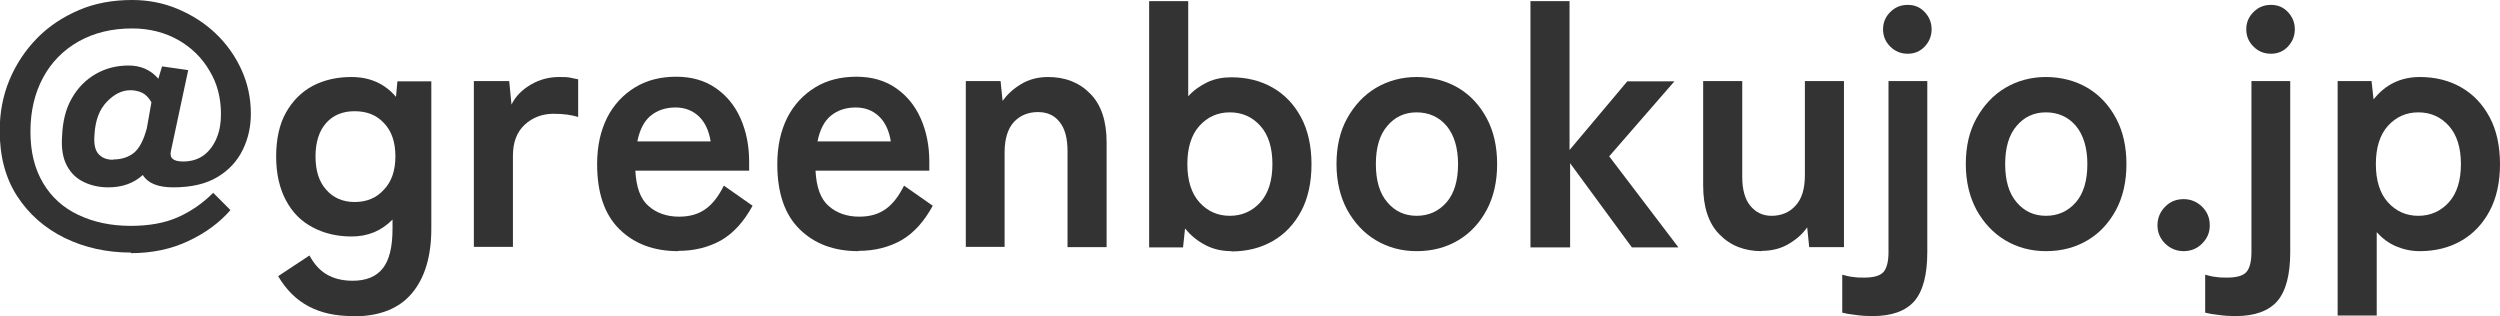 <?xml version="1.0" encoding="UTF-8"?><svg id="b" xmlns="http://www.w3.org/2000/svg" viewBox="0 0 87 11" width="87" height="11"><g id="c"><path d="M4.57,8.79c-.85,0-1.62-.17-2.32-.51-.69-.34-1.24-.82-1.65-1.45-.41-.63-.61-1.39-.61-2.28,0-.63.11-1.22.34-1.77.23-.55.55-1.03.96-1.45.41-.42.9-.74,1.46-.98.56-.24,1.18-.35,1.85-.35.55,0,1.08.1,1.58.31s.94.49,1.32.85.68.78.9,1.26c.22.48.33.99.33,1.54,0,.44-.09.86-.28,1.25-.19.39-.48.71-.88.95-.4.24-.91.36-1.54.36-.53,0-.88-.14-1.06-.43-.32.29-.72.43-1.2.43-.31,0-.59-.06-.84-.18-.26-.12-.46-.31-.6-.57-.14-.26-.2-.6-.17-1.02.02-.52.13-.97.34-1.33.21-.37.49-.65.84-.85.35-.2.73-.29,1.14-.29s.77.15,1.03.46l.13-.43.91.13-.6,2.81c-.06.25.08.37.42.37.3,0,.54-.08.74-.23.2-.16.34-.36.44-.61.1-.25.14-.52.14-.81,0-.56-.13-1.07-.4-1.51-.26-.45-.63-.81-1.09-1.07-.46-.26-1-.4-1.6-.4-.71,0-1.32.15-1.86.45-.53.3-.95.72-1.24,1.26-.29.54-.44,1.16-.44,1.88s.15,1.3.44,1.79.7.86,1.23,1.11c.53.25,1.13.38,1.82.38.64,0,1.19-.1,1.64-.3.45-.2.86-.48,1.23-.85l.6.6c-.38.44-.87.8-1.47,1.08-.59.28-1.26.42-2,.42ZM3.93,5.55c.3,0,.54-.08.73-.23.19-.16.34-.44.45-.86l.16-.9c-.09-.16-.2-.27-.32-.33s-.27-.09-.41-.09c-.29,0-.56.13-.82.4s-.4.64-.43,1.12c-.03.32.01.55.13.69.12.14.29.21.52.21Z" fill="#333"/><path d="M12.28,11c-.6,0-1.11-.11-1.54-.34-.42-.22-.78-.57-1.06-1.05l1.09-.72c.16.3.36.52.6.66.24.14.54.22.9.22.47,0,.82-.14,1.05-.43.23-.29.34-.75.34-1.38v-.32c-.38.39-.85.59-1.43.59-.5,0-.96-.11-1.35-.32-.4-.21-.71-.52-.93-.94-.22-.41-.34-.92-.34-1.52s.11-1.12.34-1.53c.23-.41.54-.72.93-.93.4-.21.85-.31,1.35-.31.64,0,1.16.23,1.55.69l.05-.54h1.18v5.13c0,.95-.22,1.7-.67,2.24-.45.54-1.13.81-2.06.81ZM12.34,7.03c.42,0,.76-.14,1.02-.43.27-.28.4-.67.4-1.16s-.13-.88-.4-1.16c-.26-.28-.6-.41-1.02-.41s-.75.14-.99.41-.37.66-.37,1.16.12.88.37,1.16c.24.28.58.43.99.43Z" fill="#333"/><path d="M16.49,8.61V2.82h1.23l.08.82c.14-.29.37-.52.68-.7s.64-.26.98-.26c.14,0,.26,0,.37.02.11.02.21.04.29.06v1.31c-.1-.03-.23-.06-.37-.08-.14-.02-.3-.03-.49-.03-.39,0-.73.13-1,.38-.28.26-.41.62-.41,1.08v3.17h-1.36Z" fill="#333"/><path d="M23.6,8.74c-.84,0-1.52-.25-2.04-.76s-.78-1.26-.78-2.27c0-.63.12-1.16.35-1.62.23-.45.56-.8.97-1.05s.89-.37,1.43-.37.99.13,1.37.39.67.61.87,1.06c.2.45.3.95.3,1.51v.31h-3.96c.03.58.18.99.46,1.23.27.24.63.37,1.06.37.38,0,.68-.09.93-.27s.45-.45.63-.81l1,.7c-.3.55-.66.95-1.09,1.2-.43.24-.92.37-1.49.37ZM22.17,4.92h2.56c-.06-.38-.2-.67-.41-.87-.21-.2-.48-.31-.81-.31-.35,0-.64.1-.87.29-.23.19-.38.49-.46.89Z" fill="#333"/><path d="M29.87,8.74c-.84,0-1.52-.25-2.04-.76s-.78-1.26-.78-2.27c0-.63.12-1.16.35-1.62.23-.45.56-.8.97-1.05s.89-.37,1.43-.37.99.13,1.37.39.67.61.87,1.06c.2.45.3.95.3,1.51v.31h-3.96c.03.58.18.99.46,1.23.27.24.63.37,1.06.37.38,0,.68-.09.93-.27s.45-.45.63-.81l1,.7c-.3.55-.66.95-1.09,1.2-.43.24-.92.37-1.49.37ZM28.44,4.92h2.56c-.06-.38-.2-.67-.41-.87-.21-.2-.48-.31-.81-.31-.35,0-.64.1-.87.29-.23.19-.38.49-.46.89Z" fill="#333"/><path d="M33.61,8.61V2.82h1.21l.07.69c.16-.22.37-.42.64-.58.26-.16.58-.25.94-.25.6,0,1.09.19,1.47.58.38.38.57.95.57,1.69v3.65h-1.36v-3.33c0-.46-.09-.8-.28-1.03-.18-.23-.43-.34-.75-.34-.34,0-.63.12-.84.35s-.32.59-.32,1.05v3.29h-1.36Z" fill="#333"/><path d="M42.85,8.74c-.33,0-.63-.07-.9-.21-.27-.14-.51-.33-.71-.58l-.07.66h-1.18V.04h1.36v3.31c.19-.21.42-.37.67-.49.26-.12.53-.17.83-.17.54,0,1.02.12,1.44.36.42.24.75.59.99,1.04.24.45.36,1,.36,1.63s-.12,1.18-.36,1.63c-.24.45-.57.8-.99,1.04-.42.24-.9.36-1.44.36ZM42.8,7.51c.42,0,.78-.16,1.06-.47s.42-.76.42-1.33-.14-1.02-.42-1.33-.63-.47-1.06-.47-.78.16-1.06.47c-.28.31-.42.76-.42,1.33s.14,1.02.42,1.33c.28.31.63.47,1.06.47Z" fill="#333"/><path d="M49.3,8.74c-.53,0-1-.13-1.42-.38s-.75-.61-1-1.06c-.24-.45-.37-.98-.37-1.59s.12-1.14.37-1.59.58-.81,1-1.06.9-.38,1.42-.38,1.03.13,1.45.38.75.61.99,1.06c.24.45.36.98.36,1.59s-.12,1.14-.36,1.59c-.24.45-.57.81-.99,1.06s-.9.38-1.45.38ZM49.3,7.51c.42,0,.77-.16,1.04-.47s.4-.76.4-1.33-.14-1.02-.4-1.33-.62-.47-1.04-.47-.76.16-1.02.47c-.27.31-.4.76-.4,1.33s.13,1.02.4,1.33c.26.31.6.47,1.02.47Z" fill="#333"/><path d="M53.26,8.61V.04h1.36v5.18l2.01-2.39h1.64l-2.27,2.61,2.41,3.17h-1.62l-2.15-2.93v2.93h-1.36Z" fill="#333"/><path d="M61.31,8.74c-.6,0-1.09-.19-1.47-.58-.38-.38-.57-.95-.57-1.71v-3.63h1.36v3.33c0,.44.09.78.28,1.01.19.23.43.35.74.35.34,0,.63-.12.84-.36.22-.24.32-.59.32-1.06v-3.27h1.36v5.78h-1.21l-.07-.69c-.15.22-.36.41-.63.57-.26.16-.58.25-.95.25Z" fill="#333"/><path d="M65.17,11c-.19,0-.39-.01-.59-.04-.2-.02-.36-.05-.47-.08v-1.32c.14.04.27.07.39.08.12.02.25.02.38.02.34,0,.56-.07.67-.2.11-.13.17-.36.17-.69V2.82h1.35v5.95c0,.79-.15,1.36-.45,1.71-.3.34-.78.52-1.45.52ZM66.39,1.87c-.24,0-.44-.08-.61-.25s-.25-.37-.25-.6.08-.43.25-.6.37-.25.61-.25.43.08.59.25.24.37.24.6-.08.43-.24.6-.36.25-.59.25Z" fill="#333"/><path d="M71.2,8.74c-.53,0-1-.13-1.42-.38s-.75-.61-1-1.06c-.24-.45-.37-.98-.37-1.59s.12-1.14.37-1.59.58-.81,1-1.06.9-.38,1.42-.38,1.03.13,1.45.38.75.61.99,1.06c.24.45.36.98.36,1.59s-.12,1.14-.36,1.59c-.24.45-.57.81-.99,1.06s-.9.38-1.45.38ZM71.2,7.51c.42,0,.77-.16,1.04-.47s.4-.76.4-1.33-.14-1.02-.4-1.33-.62-.47-1.04-.47-.76.16-1.02.47c-.27.31-.4.76-.4,1.33s.13,1.02.4,1.33c.26.31.6.47,1.02.47Z" fill="#333"/><path d="M75.99,8.74c-.25,0-.46-.09-.64-.26-.18-.18-.27-.39-.27-.64s.09-.47.27-.65c.18-.18.39-.26.64-.26s.46.09.64.26c.18.18.27.39.27.65s-.09.46-.27.64c-.18.18-.4.26-.64.26Z" fill="#333"/><path d="M77.8,11c-.19,0-.39-.01-.59-.04-.2-.02-.36-.05-.47-.08v-1.32c.14.04.27.07.39.08.12.02.25.02.38.02.34,0,.56-.07.67-.2.11-.13.17-.36.17-.69V2.82h1.35v5.95c0,.79-.15,1.36-.45,1.71-.3.34-.78.52-1.45.52ZM79.03,1.87c-.24,0-.44-.08-.61-.25s-.25-.37-.25-.6.08-.43.25-.6.37-.25.61-.25.43.08.59.25.24.37.24.6-.08.43-.24.6-.36.25-.59.25Z" fill="#333"/><path d="M81.35,10.98V2.82h1.18l.07.64c.41-.52.95-.78,1.61-.78.54,0,1.02.12,1.44.36.42.24.75.59.99,1.04.24.45.36,1,.36,1.63s-.12,1.18-.36,1.63c-.24.45-.57.8-.99,1.04-.42.24-.9.36-1.44.36-.3,0-.57-.06-.83-.17s-.48-.28-.67-.49v2.9h-1.36ZM84.16,7.51c.42,0,.78-.16,1.06-.47s.42-.76.42-1.33-.14-1.02-.42-1.33-.63-.47-1.06-.47-.78.16-1.06.47c-.28.31-.42.76-.42,1.33s.14,1.02.42,1.33c.28.31.63.47,1.06.47Z" fill="#333"/></g></svg>